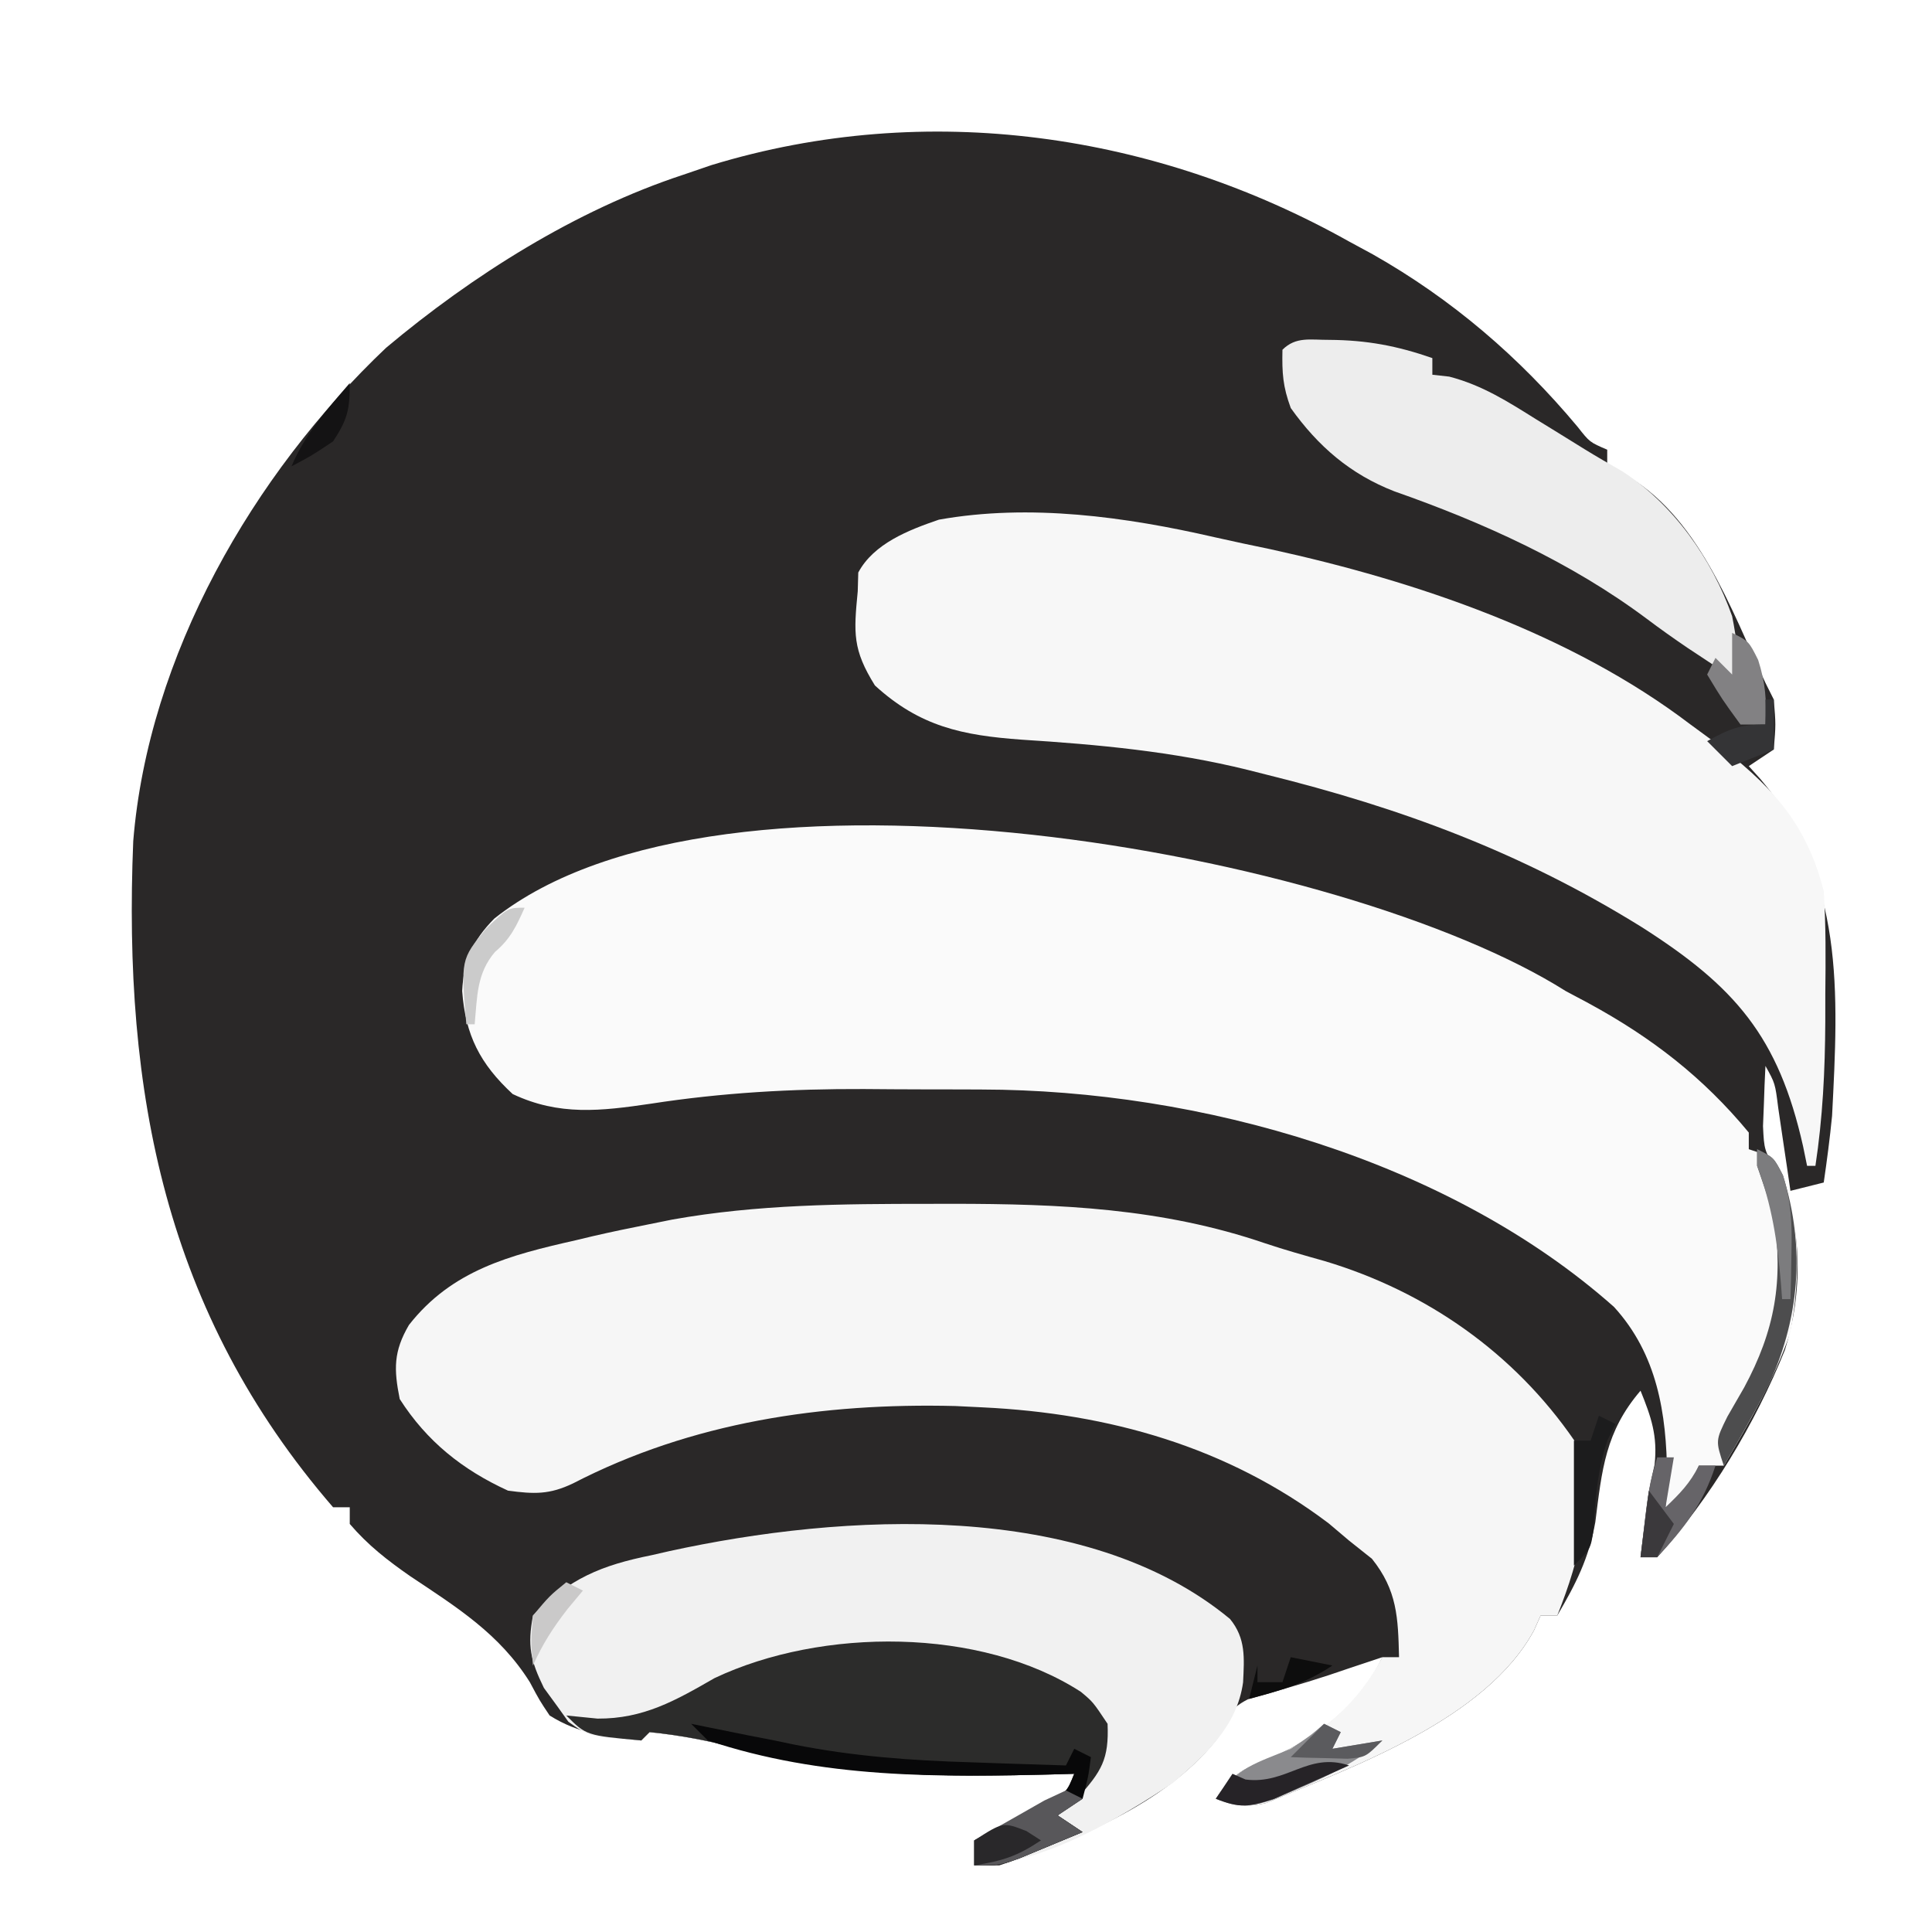 <?xml version="1.0" encoding="UTF-8"?>
<svg version="1.1" xmlns="http://www.w3.org/2000/svg" width="232" height="232">
<path d="M0 0 C0.936 0.507 1.872 1.013 2.836 1.535 C12.347 6.921 20.448 13.875 27.441 22.25 C28.899 24.104 28.899 24.104 31 25 C31 25.66 31 26.32 31 27 C31.593 27.266 32.186 27.531 32.797 27.805 C41.905 32.746 45.825 44.099 50 53 C50.33 53.66 50.66 54.32 51 55 C51.25 58 51.25 58 51 61 C50.01 61.66 49.02 62.32 48 63 C48.471 63.522 48.941 64.044 49.426 64.582 C59.525 76.521 58.768 90.066 58 105 C57.737 107.684 57.389 110.33 57 113 C55.68 113.33 54.36 113.66 53 114 C52.867 113.085 52.734 112.17 52.598 111.227 C52.333 109.444 52.333 109.444 52.062 107.625 C51.888 106.442 51.714 105.258 51.535 104.039 C51.165 101.093 51.165 101.093 50 99 C49.918 100.541 49.86 102.083 49.812 103.625 C49.778 104.484 49.743 105.342 49.707 106.227 C49.845 109.121 49.845 109.121 51.469 111.875 C54.572 118.208 54.448 126.405 52.331 133.125 C48.773 141.953 43.375 150.936 37 158 C36.34 158 35.68 158 35 158 C35.217 156.206 35.217 156.206 35.438 154.375 C35.525 153.643 35.613 152.911 35.703 152.156 C36 150 36 150 36.688 146.875 C37.062 143.427 36.289 141.185 35 138 C30.782 142.921 30.368 147.453 29.57 153.785 C28.801 158.124 27.222 161.222 25 165 C24.34 165 23.68 165 23 165 C22.604 165.889 22.604 165.889 22.199 166.797 C16.405 177.441 0.675 183.082 -9.949 187.504 C-12.322 188.078 -13.714 187.779 -16 187 C-13.816 183.724 -12.522 183.345 -9.008 181.941 C-3.436 179.329 1.347 175.637 4 170 C3.182 170.273 3.182 170.273 2.348 170.551 C1.594 170.802 0.839 171.054 0.062 171.312 C-0.752 171.588 -1.567 171.864 -2.406 172.148 C-4.105 172.706 -5.813 173.233 -7.531 173.727 C-8.325 173.961 -9.119 174.196 -9.938 174.438 C-10.668 174.642 -11.399 174.847 -12.152 175.059 C-14.569 176.29 -14.917 177.558 -16 180 C-22.155 187.694 -32.849 191.943 -42 195 C-42.99 195 -43.98 195 -45 195 C-45 194.01 -45 193.02 -45 192 C-44.218 191.59 -43.435 191.18 -42.629 190.758 C-41.617 190.219 -40.605 189.68 -39.562 189.125 C-38.553 188.591 -37.544 188.058 -36.504 187.508 C-33.899 186.243 -33.899 186.243 -33 184 C-33.693 184.021 -34.387 184.042 -35.101 184.063 C-48.235 184.407 -60.556 184.415 -73.293 180.973 C-76.872 180.034 -80.319 179.369 -84 179 C-84.33 179.33 -84.66 179.66 -85 180 C-89.074 179.616 -92.514 179.194 -96 177 C-97.211 175.188 -97.211 175.188 -98.375 173 C-102.015 167.193 -107.165 163.991 -112.758 160.262 C-115.524 158.332 -117.811 156.553 -120 154 C-120 153.34 -120 152.68 -120 152 C-120.66 152 -121.32 152 -122 152 C-142.184 128.656 -147.244 102.175 -146 72 C-144.188 49.747 -131.636 27.915 -115.637 12.762 C-105.27 4.067 -92.872 -3.763 -80 -8 C-78.857 -8.391 -77.713 -8.781 -76.535 -9.184 C-50.633 -17.069 -23.171 -12.992 0 0 Z " fill="#2A2828" transform="translate(162,29)"/>
<path d="M0 0 C0.911 0.486 1.823 0.972 2.762 1.473 C10.308 5.573 16.503 10.348 22 17 C22 17.66 22 18.32 22 19 C22.99 19.33 23.98 19.66 25 20 C28.368 26.176 28.245 34.193 27 41 C25.045 46.679 22.064 51.857 19 57 C18.01 57 17.02 57 16 57 C15.34 58.65 14.68 60.3 14 62 C13.34 62 12.68 62 12 62 C12.062 60.742 12.124 59.484 12.188 58.188 C12.129 50.714 10.993 43.61 5.812 37.938 C-14.054 20.314 -43.913 11.874 -70.129 11.832 C-70.881 11.829 -71.633 11.825 -72.408 11.822 C-73.992 11.817 -75.576 11.815 -77.16 11.815 C-79.532 11.813 -81.904 11.794 -84.275 11.775 C-92.932 11.744 -101.265 12.209 -109.824 13.532 C-115.852 14.42 -120.851 15.016 -126.438 12.375 C-130.357 8.742 -132.115 5.31 -132.5 0 C-132.326 -3.638 -131.261 -6.029 -128.648 -8.691 C-101.343 -30.368 -26.542 -16.763 0 0 Z " fill="#FAFAFA" transform="translate(188,119)"/>
<path d="M0 0 C0.931 -0.002 1.863 -0.004 2.823 -0.006 C15.777 -0.001 28.036 0.508 40.41 4.735 C42.783 5.533 45.181 6.2 47.59 6.879 C59.796 10.537 70.329 17.915 77.562 28.438 C79.903 35.927 78.331 42.309 75.5 49.438 C74.84 49.438 74.18 49.438 73.5 49.438 C73.236 50.03 72.971 50.623 72.699 51.234 C66.905 61.878 51.175 67.519 40.551 71.941 C38.178 72.515 36.786 72.217 34.5 71.438 C36.684 68.161 37.978 67.783 41.492 66.379 C47.23 63.688 51.531 60.045 54.5 54.438 C55.16 54.438 55.82 54.438 56.5 54.438 C56.386 49.693 56.285 46.419 53.25 42.625 C52.343 41.903 51.435 41.181 50.5 40.438 C49.696 39.757 48.891 39.076 48.062 38.375 C35.893 29.174 21.684 25.165 6.5 24.438 C5.416 24.385 4.332 24.332 3.215 24.277 C-12.705 23.886 -28.414 26.189 -42.676 33.562 C-45.527 34.93 -47.36 34.86 -50.5 34.438 C-55.987 31.926 -60.253 28.511 -63.5 23.438 C-64.215 19.862 -64.258 17.732 -62.391 14.543 C-57.221 7.942 -50.244 6.152 -42.375 4.375 C-41.705 4.215 -41.034 4.054 -40.344 3.889 C-38.069 3.362 -35.79 2.891 -33.5 2.438 C-32.599 2.256 -31.697 2.074 -30.769 1.887 C-20.546 0.062 -10.352 0.001 0 0 Z " fill="#F6F6F6" transform="translate(111.5,144.562)"/>
<path d="M0 0 C2.243 0.511 4.492 0.979 6.744 1.448 C24.217 5.277 42.769 11.555 57.138 22.487 C58.037 23.146 58.935 23.805 59.861 24.483 C66.632 29.638 70.985 34.056 73.138 42.487 C73.406 46.615 73.371 50.727 73.326 54.862 C73.325 56.51 73.325 56.51 73.324 58.19 C73.292 64.045 73.018 69.698 72.138 75.487 C71.808 75.487 71.478 75.487 71.138 75.487 C70.98 74.714 70.821 73.94 70.658 73.144 C67.7 59.94 62.481 53.946 51.226 46.783 C36.884 37.884 22.508 32.539 6.138 28.487 C5.422 28.306 4.705 28.124 3.967 27.938 C-4.982 25.724 -14.01 24.889 -23.188 24.308 C-30.28 23.794 -35.397 22.742 -40.799 17.8 C-43.492 13.475 -43.347 11.505 -42.862 6.487 C-42.841 5.745 -42.821 5.002 -42.799 4.237 C-40.931 0.75 -36.742 -0.869 -33.116 -2.11 C-22.199 -4.059 -10.681 -2.455 0 0 Z " fill="#F7F7F7" transform="translate(145.862,64.513)"/>
<path d="M0 0 C1.919 2.352 1.709 4.678 1.57 7.609 C0.843 12.878 -2.957 16.359 -6.844 19.676 C-13.268 23.976 -22.842 29.59 -30.703 29.59 C-30.703 28.6 -30.703 27.61 -30.703 26.59 C-29.921 26.18 -29.138 25.77 -28.332 25.348 C-27.32 24.809 -26.308 24.27 -25.266 23.715 C-24.256 23.181 -23.247 22.648 -22.207 22.098 C-19.602 20.833 -19.602 20.833 -18.703 18.59 C-19.396 18.611 -20.09 18.632 -20.804 18.653 C-33.938 18.996 -46.259 19.005 -58.996 15.562 C-62.575 14.623 -66.023 13.959 -69.703 13.59 C-70.033 13.92 -70.363 14.25 -70.703 14.59 C-76.951 14.127 -76.951 14.127 -79.453 12.34 C-79.866 11.762 -80.278 11.185 -80.703 10.59 C-81.26 9.827 -81.817 9.064 -82.391 8.277 C-84.005 4.972 -84.384 3.219 -83.703 -0.41 C-79.294 -4.867 -75.519 -6.436 -69.453 -7.66 C-68.403 -7.9 -68.403 -7.9 -67.332 -8.145 C-46.532 -12.691 -17.417 -14.421 0 0 Z " fill="#F1F1F1" transform="translate(147.703,194.41)"/>
<path d="M0 0 C4.508 0.032 8.132 0.712 12.375 2.188 C12.375 2.848 12.375 3.507 12.375 4.188 C13.38 4.3 13.38 4.3 14.406 4.414 C18.372 5.447 21.422 7.402 24.875 9.562 C25.526 9.962 26.177 10.362 26.848 10.773 C28.118 11.554 29.386 12.338 30.651 13.127 C32.122 14.032 33.619 14.894 35.121 15.746 C41.278 19.683 45.974 26.327 48.375 33.188 C48.92 35.885 49.178 38.432 49.375 41.188 C48.082 40.335 46.791 39.48 45.5 38.625 C44.667 38.075 43.835 37.524 42.977 36.957 C41.342 35.845 39.728 34.701 38.148 33.512 C29.039 26.703 18.516 21.943 7.812 18.188 C2.527 16.133 -1.337 12.794 -4.625 8.188 C-5.579 5.593 -5.682 4.003 -5.625 1.188 C-4.005 -0.433 -2.231 0.017 0 0 Z " fill="#EDEDED" transform="translate(159.625,40.812)"/>
<path d="M0 0 C1.445 1.207 1.445 1.207 3.195 3.832 C3.373 8.101 2.483 9.509 -0.367 12.707 C-1.172 13.408 -1.976 14.11 -2.805 14.832 C-1.815 15.492 -0.825 16.152 0.195 16.832 C-1.406 17.505 -3.011 18.17 -4.617 18.832 C-5.511 19.203 -6.404 19.575 -7.324 19.957 C-9.805 20.832 -9.805 20.832 -12.805 20.832 C-12.805 19.842 -12.805 18.852 -12.805 17.832 C-11.631 17.217 -11.631 17.217 -10.434 16.59 C-9.422 16.051 -8.41 15.512 -7.367 14.957 C-6.358 14.423 -5.349 13.89 -4.309 13.34 C-1.703 12.075 -1.703 12.075 -0.805 9.832 C-1.498 9.853 -2.191 9.874 -2.906 9.896 C-16.039 10.239 -28.361 10.247 -41.098 6.805 C-44.677 5.866 -48.124 5.201 -51.805 4.832 C-52.135 5.162 -52.465 5.492 -52.805 5.832 C-59.405 5.232 -59.405 5.232 -61.805 2.832 C-60.567 2.956 -59.33 3.08 -58.055 3.207 C-52.533 3.242 -48.698 1.045 -43.992 -1.66 C-31.129 -7.745 -12.029 -7.785 0 0 Z " fill="#2C2C2B" transform="translate(129.805,203.168)"/>
<path d="M0 0 C0.891 0.182 0.891 0.182 1.801 0.367 C2.63 0.535 3.459 0.702 4.312 0.875 C5.113 1.037 5.914 1.2 6.738 1.367 C8.353 1.68 8.353 1.68 10 2 C10.78 2.163 11.56 2.326 12.364 2.495 C19.484 3.91 26.44 4.412 33.688 4.625 C34.783 4.664 35.878 4.702 37.006 4.742 C39.67 4.835 42.335 4.921 45 5 C45.33 4.34 45.66 3.68 46 3 C46.66 3.33 47.32 3.66 48 4 C47.688 6.375 47.688 6.375 47 9 C46.01 9.66 45.02 10.32 44 11 C44.99 11.66 45.98 12.32 47 13 C45.399 13.673 43.794 14.338 42.188 15 C41.294 15.371 40.401 15.742 39.48 16.125 C37 17 37 17 34 17 C34 16.01 34 15.02 34 14 C34.782 13.59 35.565 13.18 36.371 12.758 C37.383 12.219 38.395 11.68 39.438 11.125 C40.447 10.591 41.456 10.058 42.496 9.508 C45.101 8.243 45.101 8.243 46 6 C45.307 6.021 44.613 6.042 43.899 6.063 C29.55 6.438 15.753 6.573 2 2 C1.34 1.34 0.68 0.68 0 0 Z " fill="#080809" transform="translate(83,207)"/>
<path d="M0 0 C0.66 0.33 1.32 0.66 2 1 C1.67 1.66 1.34 2.32 1 3 C2.98 2.67 4.96 2.34 7 2 C3.871 4.558 0.714 6.171 -3 7.75 C-4.031 8.199 -5.062 8.647 -6.125 9.109 C-9.029 10.009 -10.224 10.094 -13 9 C-10.469 5.204 -8.158 4.721 -4 3 C-1.661 1.437 -1.661 1.437 0 0 Z " fill="#8A8A8D" transform="translate(159,207)"/>
<path d="M0 0 C2 1 2 1 3.086 3.105 C5.863 11.9 5.087 20.645 1.134 28.837 C-0.496 31.946 -2.203 34.984 -4 38 C-5 35 -5 35 -3.566 32.102 C-2.899 30.942 -2.231 29.783 -1.562 28.625 C2.139 21.766 3.176 15.825 2 8 C1.36 5.991 0.698 3.989 0 2 C0 1.34 0 0.68 0 0 Z " fill="#4D4D4E" transform="translate(211,138)"/>
<path d="M0 0 C0.66 0 1.32 0 2 0 C1.67 1.98 1.34 3.96 1 6 C2.708 4.366 3.935 3.131 5 1 C5.66 1 6.32 1 7 1 C5.511 5.601 3.254 8.502 0 12 C-0.66 12 -1.32 12 -2 12 C-1 3.429 -1 3.429 0 0 Z " fill="#666468" transform="translate(199,175)"/>
<path d="M0 0 C0.66 0.33 1.32 0.66 2 1 C1.01 1.66 0.02 2.32 -1 3 C-0.01 3.66 0.98 4.32 2 5 C0.399 5.673 -1.206 6.338 -2.812 7 C-3.706 7.371 -4.599 7.742 -5.52 8.125 C-8 9 -8 9 -11 9 C-11 8.01 -11 7.02 -11 6 C-9.214 4.97 -7.421 3.951 -5.625 2.938 C-4.627 2.369 -3.63 1.801 -2.602 1.215 C-1.743 0.814 -0.885 0.413 0 0 Z " fill="#58575A" transform="translate(128,215)"/>
<path d="M0 0 C2 1 2 1 3.125 3.25 C4.005 6.016 4.165 8.12 4 11 C3.01 11 2.02 11 1 11 C-1.188 8 -1.188 8 -3 5 C-2.67 4.34 -2.34 3.68 -2 3 C-1.34 3.66 -0.68 4.32 0 5 C0 3.35 0 1.7 0 0 Z " fill="#828183" transform="translate(208,76)"/>
<path d="M0 0 C0.66 0.33 1.32 0.66 2 1 C1.536 1.928 1.536 1.928 1.062 2.875 C-0.187 6.549 -0.425 9.937 -0.656 13.793 C-1 16 -1 16 -3 18 C-3 13.05 -3 8.1 -3 3 C-2.34 3 -1.68 3 -1 3 C-0.67 2.01 -0.34 1.02 0 0 Z " fill="#1C1C1D" transform="translate(192,170)"/>
<path d="M0 0 C-1.91 0.868 -3.829 1.719 -5.75 2.562 C-6.817 3.038 -7.885 3.514 -8.984 4.004 C-11.984 4.995 -13.134 5.162 -16 4 C-15.34 3.01 -14.68 2.02 -14 1 C-13.484 1.227 -12.969 1.454 -12.438 1.688 C-7.458 2.326 -4.968 -1.656 0 0 Z " fill="#262327" transform="translate(162,212)"/>
<path d="M0 0 C0.33 0 0.66 0 1 0 C1 1.98 1 3.96 1 6 C-0.65 6.66 -2.3 7.32 -4 8 C-4.99 7.01 -5.98 6.02 -7 5 C-4.353 3.539 -3.106 3 0 3 C0 2.01 0 1.02 0 0 Z " fill="#343436" transform="translate(212,84)"/>
<path d="M0 0 C2 1 2 1 3.117 3.168 C4.115 6.37 4.199 8.967 4.125 12.312 C4.107 13.381 4.089 14.45 4.07 15.551 C4.036 16.763 4.036 16.763 4 18 C3.67 18 3.34 18 3 18 C2.951 17.348 2.902 16.695 2.852 16.023 C2.426 11.047 1.766 6.71 0 2 C0 1.34 0 0.68 0 0 Z " fill="#7C7C7E" transform="translate(211,138)"/>
<path d="M0 0 C-0.981 2.188 -1.708 3.755 -3.562 5.312 C-5.778 7.914 -5.687 10.684 -6 14 C-6.33 14 -6.66 14 -7 14 C-7.67 6.232 -7.67 6.232 -4.625 2.5 C-2 0 -2 0 0 0 Z " fill="#CBCBCB" transform="translate(63,109)"/>
<path d="M0 0 C0.866 0.557 0.866 0.557 1.75 1.125 C-1.168 3.07 -2.875 3.578 -6.25 4.125 C-6.25 3.135 -6.25 2.145 -6.25 1.125 C-2.804 -1.09 -2.804 -1.09 0 0 Z " fill="#29282A" transform="translate(123.25,219.875)"/>
<path d="M0 0 C0 3.215 -0.265 4.356 -2 7 C-4.625 8.75 -4.625 8.75 -7 10 C-5.332 6.059 -2.773 3.211 0 0 Z " fill="#141314" transform="translate(42,46)"/>
<path d="M0 0 C0.66 0.33 1.32 0.66 2 1 C1.67 1.66 1.34 2.32 1 3 C2.98 2.67 4.96 2.34 7 2 C5 4 5 4 2.836 4.195 C1.618 4.161 1.618 4.161 0.375 4.125 C-0.442 4.107 -1.26 4.089 -2.102 4.07 C-2.728 4.047 -3.355 4.024 -4 4 C-2.68 2.68 -1.36 1.36 0 0 Z " fill="#5B5B5E" transform="translate(159,207)"/>
<path d="M0 0 C1.65 0.33 3.3 0.66 5 1 C1.715 3.19 -1.207 3.998 -5 5 C-4.67 3.68 -4.34 2.36 -4 1 C-4 1.66 -4 2.32 -4 3 C-3.01 3 -2.02 3 -1 3 C-0.67 2.01 -0.34 1.02 0 0 Z " fill="#0D0D0D" transform="translate(155,199)"/>
<path d="M0 0 C0.66 0.33 1.32 0.66 2 1 C1.381 1.742 0.762 2.485 0.125 3.25 C-1.604 5.488 -2.861 7.437 -4 10 C-4.25 7.25 -4.25 7.25 -4 4 C-2 1.625 -2 1.625 0 0 Z " fill="#CAC9C9" transform="translate(68,190)"/>
<path d="M0 0 C0.99 1.32 1.98 2.64 3 4 C2.34 5.32 1.68 6.64 1 8 C0.34 8 -0.32 8 -1 8 C-0.67 5.36 -0.34 2.72 0 0 Z " fill="#3B393C" transform="translate(198,179)"/>
</svg>

